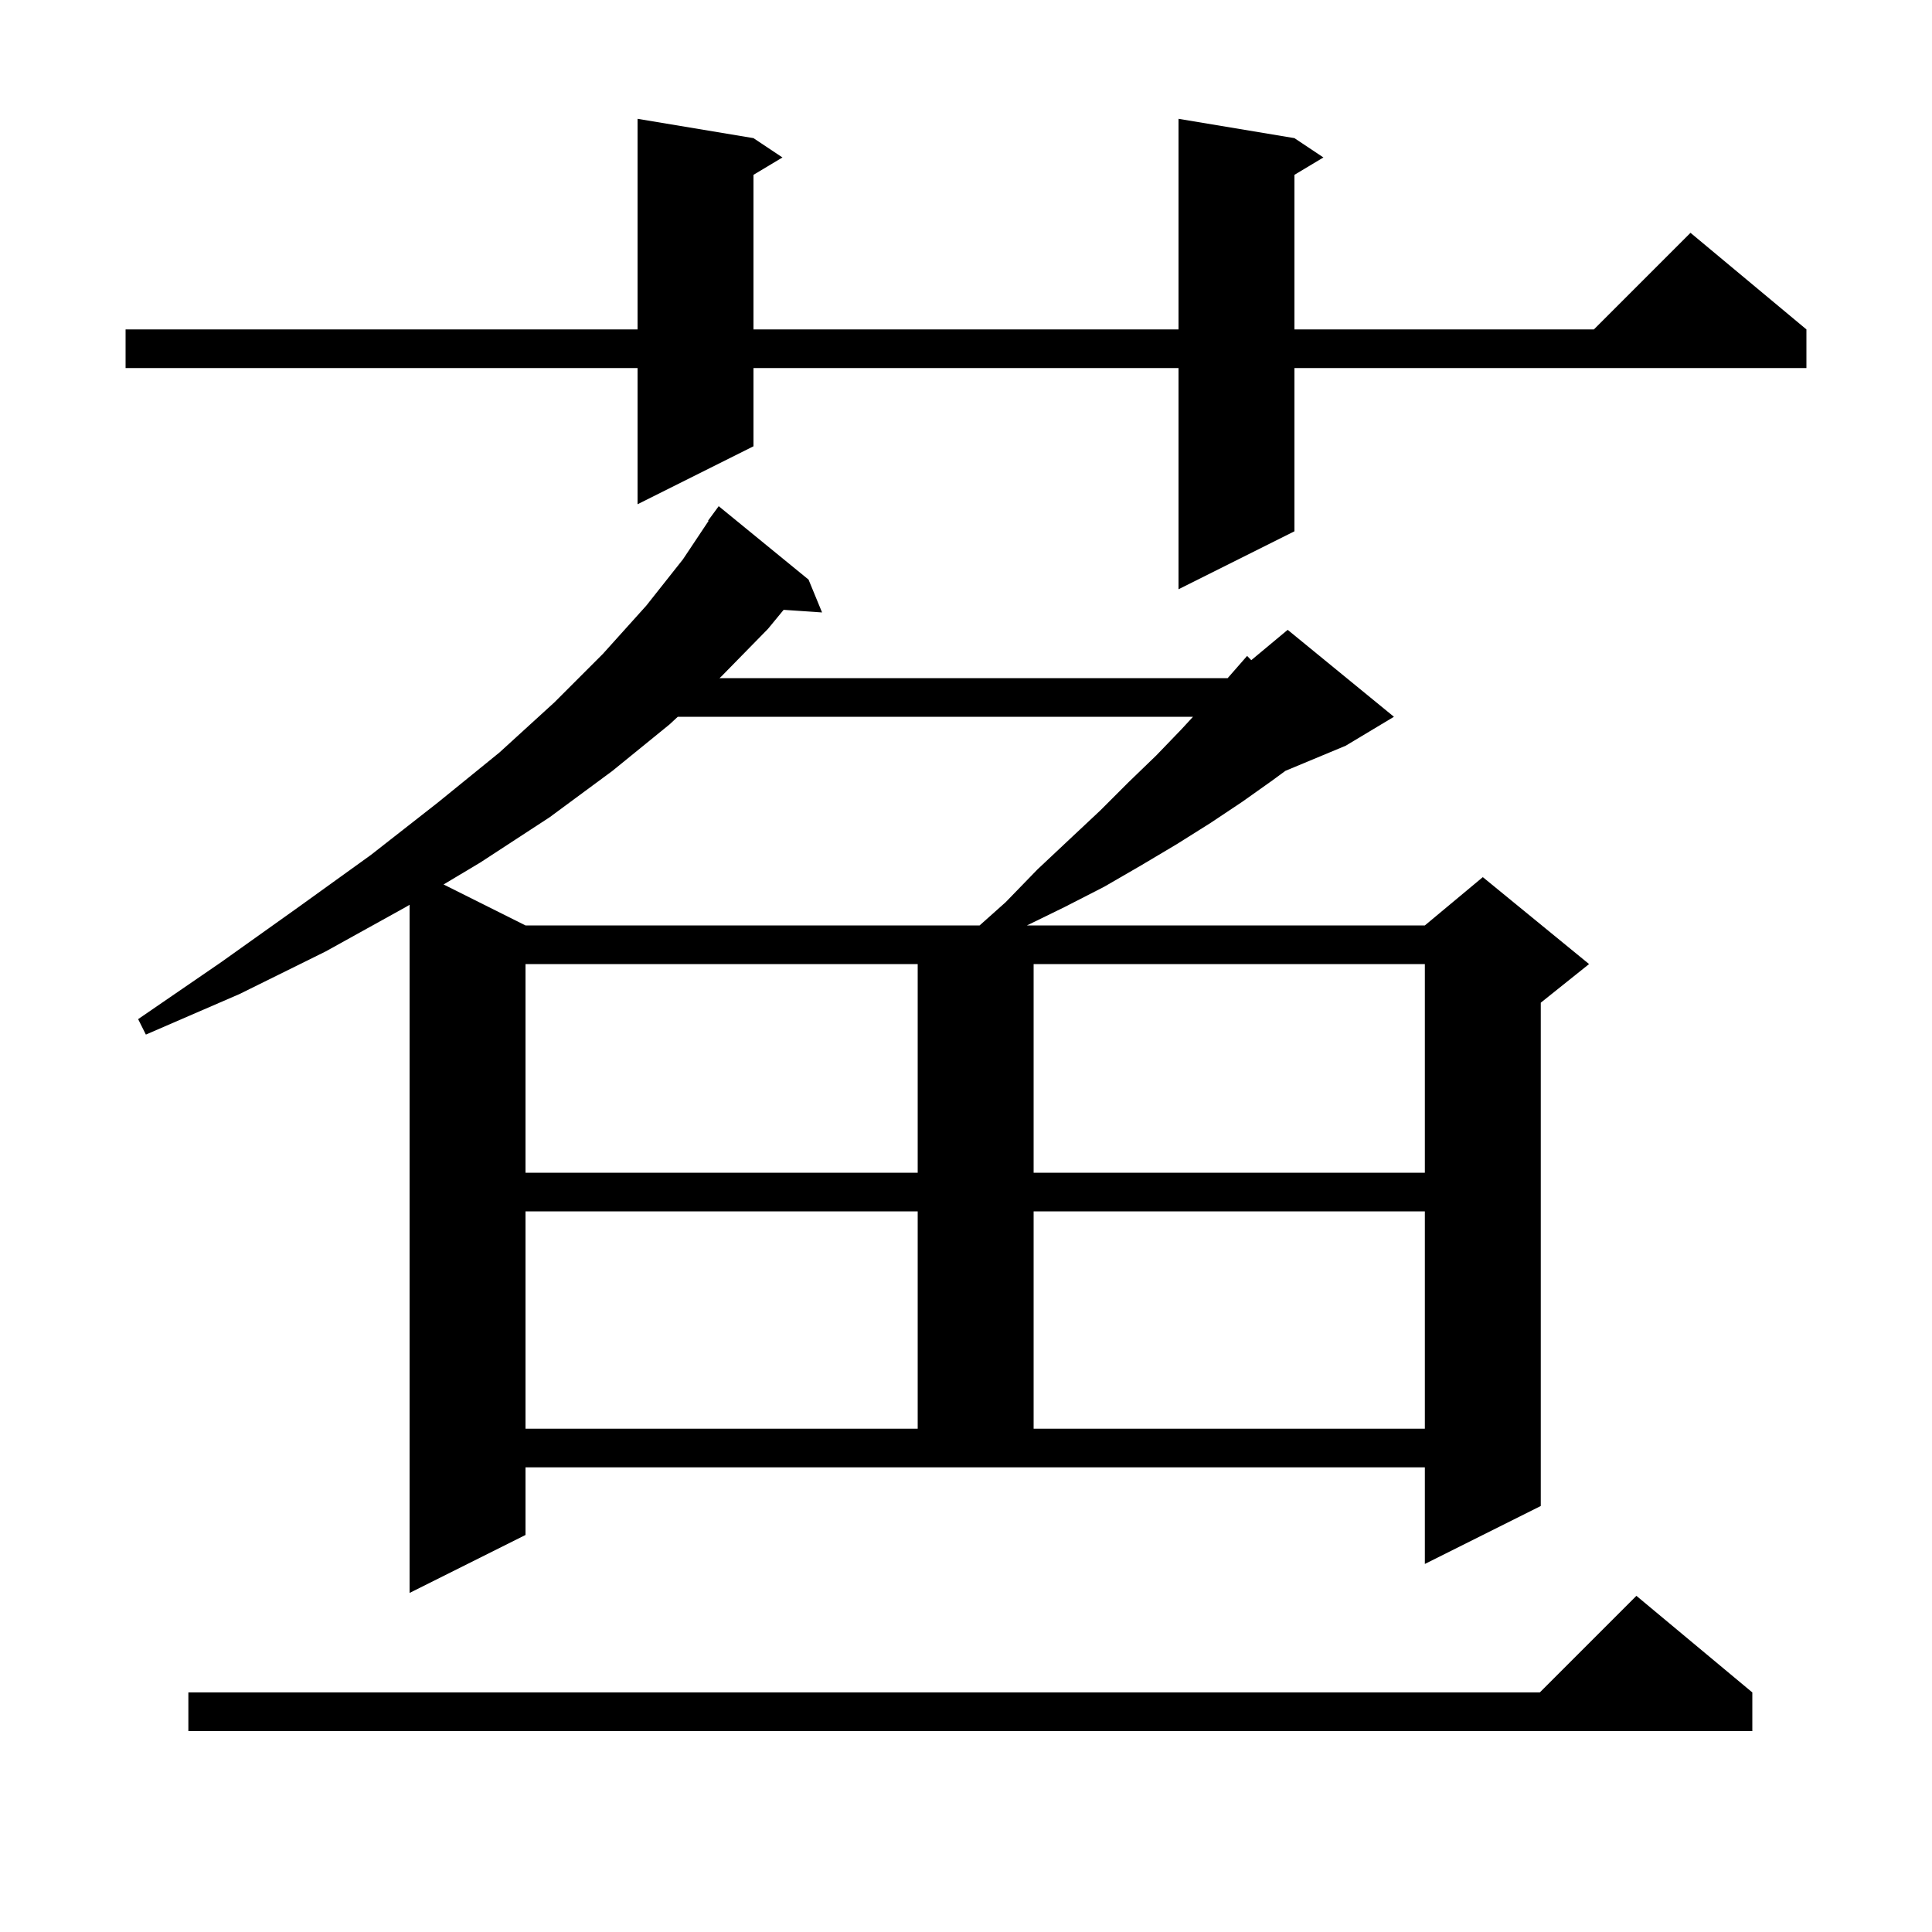 <svg xmlns="http://www.w3.org/2000/svg" xmlns:xlink="http://www.w3.org/1999/xlink" version="1.1" baseProfile="full" viewBox="0 0 200 200" width="200" height="200"><g fill="currentColor"><path d="M 181.4 175.2 L 181.4 179.2 L 19.5 179.2 L 19.5 175.2 L 159.4 175.2 L 169.4 165.2 Z M 54.4 158.9 L 42.4 164.9 L 42.4 93.661 L 42.0 93.9 L 33.7 98.5 L 24.8 102.9 L 15.1 107.1 L 14.3 105.5 L 22.9 99.6 L 30.9 93.9 L 38.4 88.5 L 45.3 83.1 L 51.7 77.9 L 57.4 72.7 L 62.4 67.7 L 66.9 62.7 L 70.7 57.9 L 73.348 53.928 L 73.3 53.9 L 74.4 52.4 L 83.7 60.0 L 85.1 63.4 L 81.122 63.13 L 79.5 65.1 L 74.7 70.0 L 74.484 70.2 L 127.088 70.2 L 129.1 67.9 L 129.531 68.341 L 133.3 65.2 L 144.3 74.2 L 139.3 77.2 L 133.068 79.796 L 131.7 80.8 L 128.6 83.0 L 125.3 85.2 L 121.8 87.4 L 118.1 89.6 L 114.3 91.8 L 110.2 93.9 L 106.31 95.8 L 147.5 95.8 L 153.5 90.8 L 164.5 99.8 L 159.5 103.8 L 159.5 155.9 L 147.5 161.9 L 147.5 151.9 L 54.4 151.9 Z M 54.4 125.4 L 54.4 147.9 L 95.0 147.9 L 95.0 125.4 Z M 107.0 125.4 L 107.0 147.9 L 147.5 147.9 L 147.5 125.4 Z M 54.4 99.8 L 54.4 121.4 L 95.0 121.4 L 95.0 99.8 Z M 107.0 99.8 L 107.0 121.4 L 147.5 121.4 L 147.5 99.8 Z M 70.164 74.2 L 69.3 75.0 L 63.4 79.8 L 56.9 84.6 L 49.7 89.3 L 45.918 91.559 L 54.4 95.8 L 101.409 95.8 L 104.1 93.4 L 107.4 90.0 L 110.7 86.9 L 113.9 83.9 L 116.8 81.0 L 119.7 78.2 L 122.3 75.5 L 123.5 74.2 Z M 134.0 14.3 L 137.0 16.3 L 134.0 18.1 L 134.0 34.1 L 165.0 34.1 L 175.0 24.1 L 187.0 34.1 L 187.0 38.1 L 134.0 38.1 L 134.0 55.0 L 122.0 61.0 L 122.0 38.1 L 78.0 38.1 L 78.0 46.2 L 66.0 52.2 L 66.0 38.1 L 13.0 38.1 L 13.0 34.1 L 66.0 34.1 L 66.0 12.3 L 78.0 14.3 L 81.0 16.3 L 78.0 18.1 L 78.0 34.1 L 122.0 34.1 L 122.0 12.3 Z "/></g></svg>